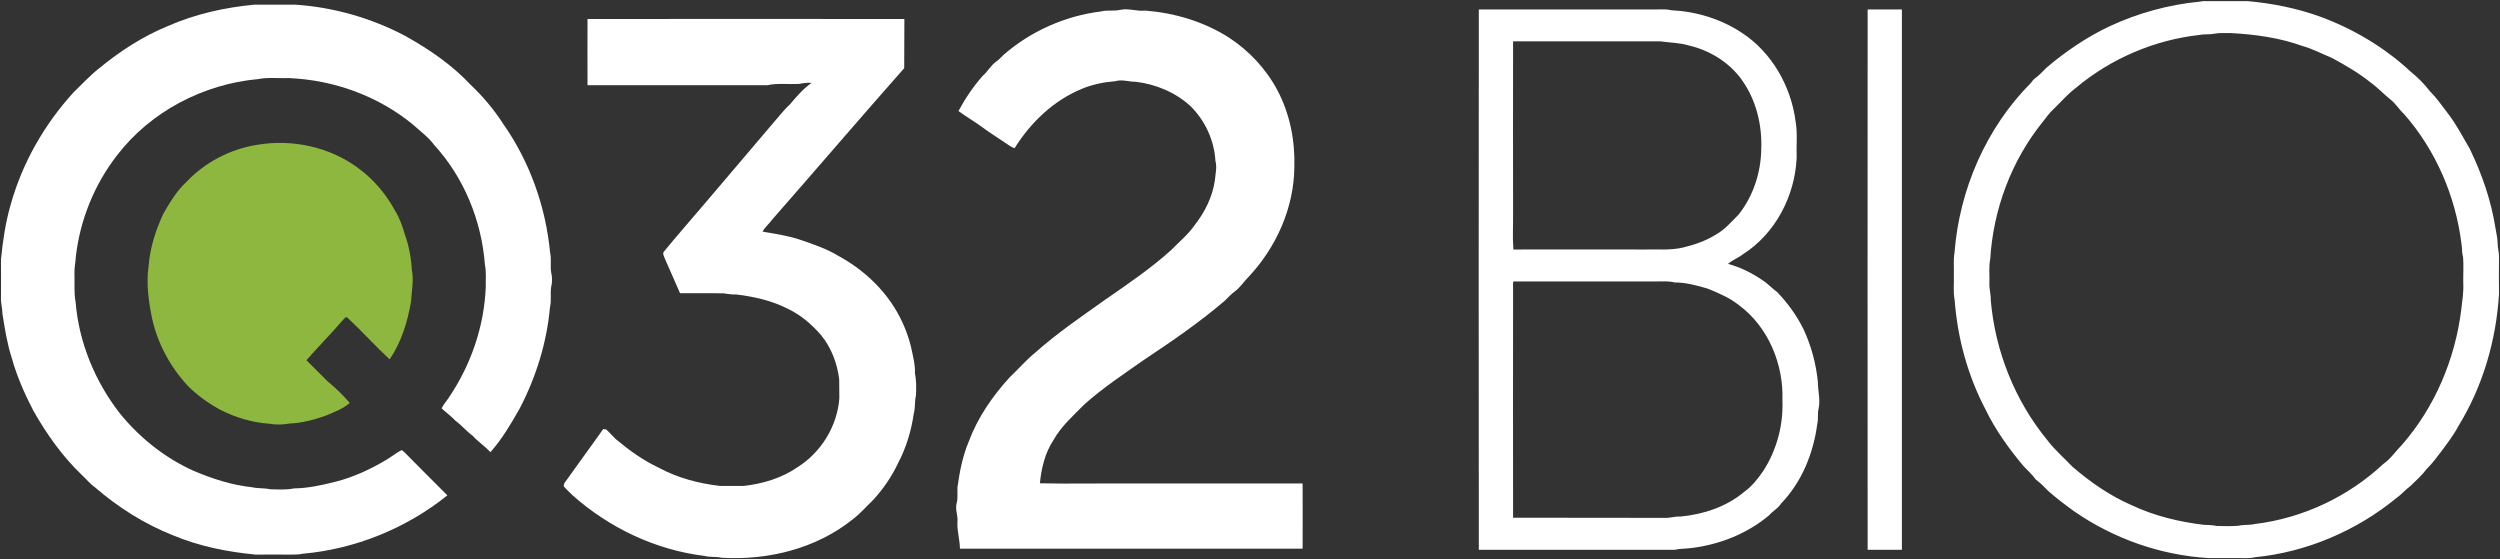 <svg version="1.2" xmlns="http://www.w3.org/2000/svg" viewBox="0 0 1511 338" width="1511" height="338">
	<rect x="0" y="0" width="1511" height="338" fill="#333333" stroke="none"/>
	<title>Q32_Bio_Logo-svg</title>
	<style>
		.s0 { fill: #ffffff } 
		.s1 { fill: #8eb73f } 
	</style>
	<g id="#1b3665ff">
		<path id="Layer" class="s0" d="m101.1 15.9c16.7-7.4 34.7-11.4 52.8-13.1 8.1 0 16.2 0.1 24.3 0 23.3 1.5 46.3 8.1 66.9 19 14.3 8 28.1 17.4 39.4 29.5 7.5 7.1 14.2 15.1 19.8 23.8 16 22.9 25.6 50 28.2 77.8 0.9 3.8 0 7.7 0.6 11.5 0.7 3 0.8 6.2 0 9.2-0.6 4 0.3 8.1-0.7 12.1-1.9 21.4-8.4 42.2-18.3 61.2-5.2 9.2-10.6 18.4-17.7 26.4-3.3-3.6-7.4-6.3-10.7-9.9-3.7-2.7-6.6-6.3-10.3-9-2.6-2.8-5.7-5-8.5-7.6 1.1-2.3 2.9-4.2 4.3-6.4 13.4-19.7 21.5-43.2 22.4-67.1-0.1-4.4 0.4-8.8-0.5-13.2-2-26.6-12.6-52.7-30.6-72.4-3.6-4.9-8.5-8.4-12.9-12.4-21-17.3-47.9-27-75-28.1-6.2 0.2-12.5-0.6-18.6 0.6-33 3-65 19.6-85.2 46-13.8 17.7-22.5 39.3-25 61.6-0.1 3.1-0.9 6.2-0.8 9.3 0.2 6-0.4 12 0.7 17.9 2 24.4 11.7 47.9 26.7 67.2 12 14.8 27.3 27 44.7 34.8 11.3 4.8 23.1 8.6 35.3 9.9 3.5 0.8 7.3 0.4 10.8 1.2 4.8 0.1 9.7 0.5 14.4-0.5 8.6-0.1 17.1-2 25.4-4.1 10.7-2.7 20.9-7.5 30.4-13.1 3.1-1.9 6-4.2 9.2-5.9 0.9 0.1 1.4 1 2.1 1.5 8.5 8.7 17.2 17.2 25.7 25.8-24.9 20-55.8 32.5-87.6 35.3-2.4 0.6-5 0.4-7.4 0.5-7-0.1-13.9 0-20.8 0-17.1-1.6-34.1-5-49.9-11.6-17.2-6.8-33.1-16.8-47.1-28.9-3-2.1-5.4-5.1-8.1-7.6-11.8-11.3-21.3-24.7-29.3-38.8-5.3-10.2-10-20.9-13.1-32-2.8-8.7-4.2-17.6-5.6-26.6 0-3.3-1.1-6.6-0.9-10 0.1-7.6 0-15.3 0-22.9 1.1-11.1 2.7-22.2 5.8-32.9 7-25.3 20.4-48.7 38-68 5.1-4.9 9.9-10.2 15.5-14.6 12.5-10.3 26.2-19.2 41.2-25.4z"/>
		<path id="Layer" fill-rule="evenodd" class="s0" d="m1329.5 1c2.2-0.5 4.6-0.3 6.9-0.3 7.4 0 14.8 0 22.2 0 14.6 1.3 29.2 4.2 43 9.1 20.4 7.4 39.5 18.7 55.4 33.5 4.3 3.5 8.3 7.5 11.7 11.9 4.1 4.1 7.4 8.9 10.9 13.5 5.1 6.6 8.9 14 13.1 21.2 7.4 15.3 13 31.4 15.6 48.2 0.5 3.1 1.3 6.2 1.3 9.4 0 2.7 0.9 5.2 0.8 7.9-0.1 7.4-0.1 14.8 0 22.2-1.7 28.1-9.8 56-24.6 80-2.9 5.5-6.7 10.4-10.4 15.4-2.7 3.5-5.3 7.1-8.5 10.2-2.9 3.9-6.6 7.2-10.1 10.6-3 2.2-5.4 5.1-8.5 7.3-24.2 19.8-54.2 32.6-85.4 35.7-3.3 0.8-6.7 0.5-10.1 0.5q-8.9 0-17.9 0c-29-1.7-57.3-11.7-81.2-28.2-5.4-3.9-10.7-7.9-15.7-12.3-2.4-2.4-4.7-4.9-7.5-6.9-2.1-3-5-5.5-7.5-8.2-8.9-10.6-17-21.9-23-34.3-10.7-20.4-16.9-43.1-18.6-66-1-5-0.3-10.2-0.5-15.3 0.2-4.4-0.4-8.9 0.4-13.3 2.9-38.1 19.1-75.5 46.2-102.7 0.7-0.9 1.4-2 2.4-2.7 2.6-1.8 4.7-4.3 7-6.5 11.6-9.8 24.3-18.5 38.1-25 17.2-8 35.7-13.1 54.5-14.9zm8.6 19.4c-2.8 0.6-5.8 0.1-8.6 0.7-27.3 3-53.7 14.3-74.7 31.9-5.2 3.9-9.3 8.8-14 13.3-2.4 2.2-4.1 4.9-6.2 7.4-18.9 23.4-29.9 52.9-31.7 82.9-1 4.8-0.3 9.7-0.5 14.6-0.2 3.3 0.9 6.6 0.8 10 2.6 30.8 14.5 60.8 34.1 84.7 4.5 6 10.2 10.8 15.3 16.2 10.8 9.3 22.6 17.5 35.7 23.2 13.7 6.5 28.7 10.1 43.7 11.9 2.7 0 5.3 0.2 7.9 0.7 4.3 0.1 8.5 0.2 12.8-0.1 3.3-0.8 6.9-0.3 10.2-1.1 28.9-3.5 56.4-16.5 77.6-36.3 4.5-3.1 7.5-7.8 11.3-11.6 19.9-22.8 32.1-51.8 35.8-81.7 0.6-5.3 1.5-10.6 1.2-16-0.1-5.2 0.3-10.4-0.1-15.6-0.8-2.7-0.5-5.5-1-8.3-3.6-28.8-15.6-56.6-34.8-78.4-2.9-2.6-4.8-6-7.9-8.5-4.3-3.4-7.9-7.4-12.4-10.6-7.1-5.7-15.1-10.3-23.2-14.7-5.9-2.4-11.6-5.5-17.8-7.2-13.8-5-28.5-7-43.1-7.8-3.5 0.1-7-0.3-10.4 0.4zm-672.6-13.5c3.9-1 7.9 0 11.8-1 5-1 9.9 1.1 14.9 0.5 17.7 1.4 35.3 6.6 50.4 16.2 12.3 8 22.6 19 29.5 32 7.5 14.2 10.7 30.4 10.2 46.4-0.2 24.7-11 48.7-27.9 66.6-2.7 2.7-4.8 6.1-7.9 8.4-2.4 1.7-4.3 3.9-6.4 5.9-15.2 13-31.7 24.3-48.4 35.4-12.4 8.7-25.1 17.1-36.4 27.2-6.7 6.8-13.9 13.1-18.6 21.5-5.1 7.7-7.3 17-8.2 26.1 18.1 0.4 36.2 0 54.3 0.1q52.3 0 104.5 0c0.1 13.1 0 26.3 0 39.4-69 0-138.1 0-207.1 0-0.1-5.6-1.9-11-1.5-16.5 0.3-3.6-1.4-7-0.6-10.5 1-3.3 0.4-6.8 0.6-10.2 1.3-9.3 3.1-18.7 6.8-27.5 5.4-14.5 14.3-27.4 24.7-38.8 5.2-4.9 9.8-10.3 15.3-14.8 13.2-11.8 27.9-21.8 42.4-32.1 13.7-9.5 27.6-18.9 40-30.1 4.8-5 10.3-9.4 14.2-15.1 6.2-7.9 10.8-17.2 12.2-27.2 0.3-3.8 1.4-7.7 0.3-11.6-0.7-12.3-6.2-24.3-15-33-9.1-8.4-21-13.3-33.2-14.8-4.2 0.1-8.3-1.6-12.4-0.3-6.8 0.5-13.6 1.9-19.9 4.5-17.2 7-31.2 20.4-40.9 36-2.1-0.7-3.9-2.2-5.8-3.4-4.6-3.2-9.5-6.1-14.1-9.6-4.5-3.3-9.4-6.1-14-9.5 4.1-7.6 9-14.9 14.7-21.3 3-2.6 4.8-6.2 8-8.5 1.7-1.2 3.1-2.7 4.5-4.1 16.5-14.4 37.3-23.6 59-26.3zm228.3-1.2c36.1 0 72.2 0 108.3 0 2.7 0 5.4-0.2 8.1 0.5 14.9 0.7 29.8 5.2 42.4 13.5 18.3 11.9 30 32.5 32.7 54 1.2 7.1 0.3 14.4 0.6 21.6-1 23-12.8 45.9-32.5 58.4-2.8 2.2-6.3 3.4-9 5.8 7.5 2 14.5 5.5 20.9 9.9 3.2 2 5.7 4.9 8.8 7.1 6.4 6.7 11.9 14.2 16 22.6 4.6 9.9 7.5 20.6 8.6 31.5 0 5.4 1.6 10.8 0.5 16.2-0.8 3-0.1 6.2-0.8 9.2-2.3 17.7-9.3 35.3-21.9 48.3-1.8 3-5 4.5-7.2 7.1-13.2 11.1-29.8 17.7-46.8 19.8-3.5 0.5-7 0.3-10.4 1.1-39.4 0-78.9 0-118.3 0-0.1-108.9-0.1-217.7 0-326.6zm20.7 19.3c-0.1 34.7 0 69.3 0 103.9 0.1 7.3-0.4 14.6 0.2 21.9 26.5-0.1 53 0 79.5 0 7.7-0.2 15.5 0.6 23-1.2 6.8-1.6 13.5-3.9 19.5-7.6 5.6-3 9.7-7.9 14.1-12.3 8.8-11.1 13.5-25.3 13.7-39.5 0.6-14.7-3.1-29.9-11.8-42-7.6-10.6-19.5-17.9-32.3-20.8-5.5-1.6-11.2-1.6-16.8-2.4-29.7 0-59.4 0-89.1 0zm0 147.5c0 46.8-0.1 93.6 0 140.4 30.6 0.1 61.3 0 91.9 0.1 3.1 0.1 6.2-1 9.3-0.8 13.9-1.3 27.8-5.9 38.6-15 4.6-3.3 8.1-7.8 11.3-12.4 8.2-12.6 12.3-27.8 11.7-42.8 0.8-21.7-8.5-44.4-26.2-57.5-5.7-4.6-12.5-7.4-19.1-10.1-6.5-1.9-13.1-3.7-19.9-3.7-3.5-0.9-7.1-0.6-10.7-0.6q-42.9 0-85.8 0c-1.5-0.3-1.1 1.5-1.1 2.4zm214.3-166.8q10.4 0 20.7 0 0 163.3 0 326.6c-6.9 0-13.8 0-20.7 0 0-108.9-0.1-217.7 0-326.6zm-773.7 5.8c63.8-0.1 127.6-0.1 191.5 0-0.1 9.9 0 19.8-0.1 29.7-26.8 30.3-53 61-79.7 91.4-1.8 2.6-4.4 4.5-5.9 7.4 7.6 1.3 15.3 2.4 22.7 4.9 7.9 2.7 16 5.4 23.2 9.8 14.5 7.9 27.2 19.5 35.4 33.9 4.2 7.4 7.3 15.4 9 23.7 0.9 4.4 2 8.8 1.8 13.3 0.9 4.4 0.8 8.9 0.6 13.4-0.9 3.6-0.3 7.3-1.3 10.9-1.5 10.3-4.5 20.5-9.4 29.8-3.8 8.1-8.9 15.6-14.9 22.2-4.2 4-7.9 8.4-12.5 11.9-22.1 17.8-51.4 25-79.4 23.3-3.4-0.8-6.9-0.2-10.3-1.1-29.6-3.6-57.7-17-79.9-36.8-1.7-1.7-3.5-3.3-5.1-5.2-0.4-1.8 1.3-3.2 2.2-4.6 7.1-10.1 14.5-20 21.6-30.1 0.9 0.1 1.8 0.1 2.4 0.8 1.8 1.8 3.5 3.7 5.3 5.4 8 6.7 16.5 12.8 25.9 17.2 11.4 6.2 24.1 9.5 37 11q7.1 0 14.3 0c11.5-1.3 22.9-4.7 32.5-11.3 14.3-9 24.1-24.9 25.3-41.8-0.1-3.8 0-7.6-0.1-11.4-1.2-9.7-4.8-19.2-11-26.7-5.6-6.5-12.3-12.2-20.1-15.9-9.6-4.9-20.3-7.3-30.9-8.6-2.7 0.1-5.3-0.3-7.9-0.7-8.8-0.2-17.5 0-26.3-0.1-3.1-6.9-6-13.9-9.1-20.7-0.4-1.5-1.9-3.3-0.4-4.7 7.7-9.4 15.8-18.6 23.7-27.9 14.4-16.9 28.7-33.8 43.1-50.7 3-3.4 5.8-7.1 9.2-10.2 3.9-4.6 7.9-9.3 13-12.9-2.5-0.2-5 0.1-7.4 0.6-6.5 0.4-13-0.6-19.3 0.8-36.2 0-72.5 0-108.7 0q-0.1-20 0-40z"/>
	</g>
	<g id="#8eb73fff">
		<path id="Layer" class="s1" d="m155 87.6c21.5-3.8 44.7 1.2 62.2 14.5 9 6.7 16.4 15.6 21.7 25.5 2.7 4.3 4.3 9.1 5.7 13.8 2.5 6.9 3.9 14.2 4.3 21.5 1.3 6.5-0.1 13.1-0.5 19.6-2.1 12.2-5.9 24.4-12.9 34.7-8.7-8.1-16.7-17-25.4-25.1-0.8-1-1.7 0.1-2.3 0.7-7.3 8.5-15.2 16.5-22.6 24.9 4.2 4.2 8.4 8.4 12.6 12.6 4.9 4 9.4 8.4 13.6 13.2-4.1 3.6-9.2 5.5-14.2 7.6-7.2 2.6-14.7 4.6-22.4 4.9-3.9 0.7-8 0.8-11.9 0.1-10.5-0.7-20.8-3.8-30.1-8.6-7.1-3.9-13.7-8.7-19.4-14.4-10.5-11.4-18.2-25.5-21.5-40.8-2.1-10.3-3.6-20.9-2.1-31.3 0.8-11 4.2-21.6 8.8-31.6 4-7 8.2-14 14.1-19.5 11.2-11.8 26.3-19.7 42.3-22.3z"/>
	</g>
</svg>